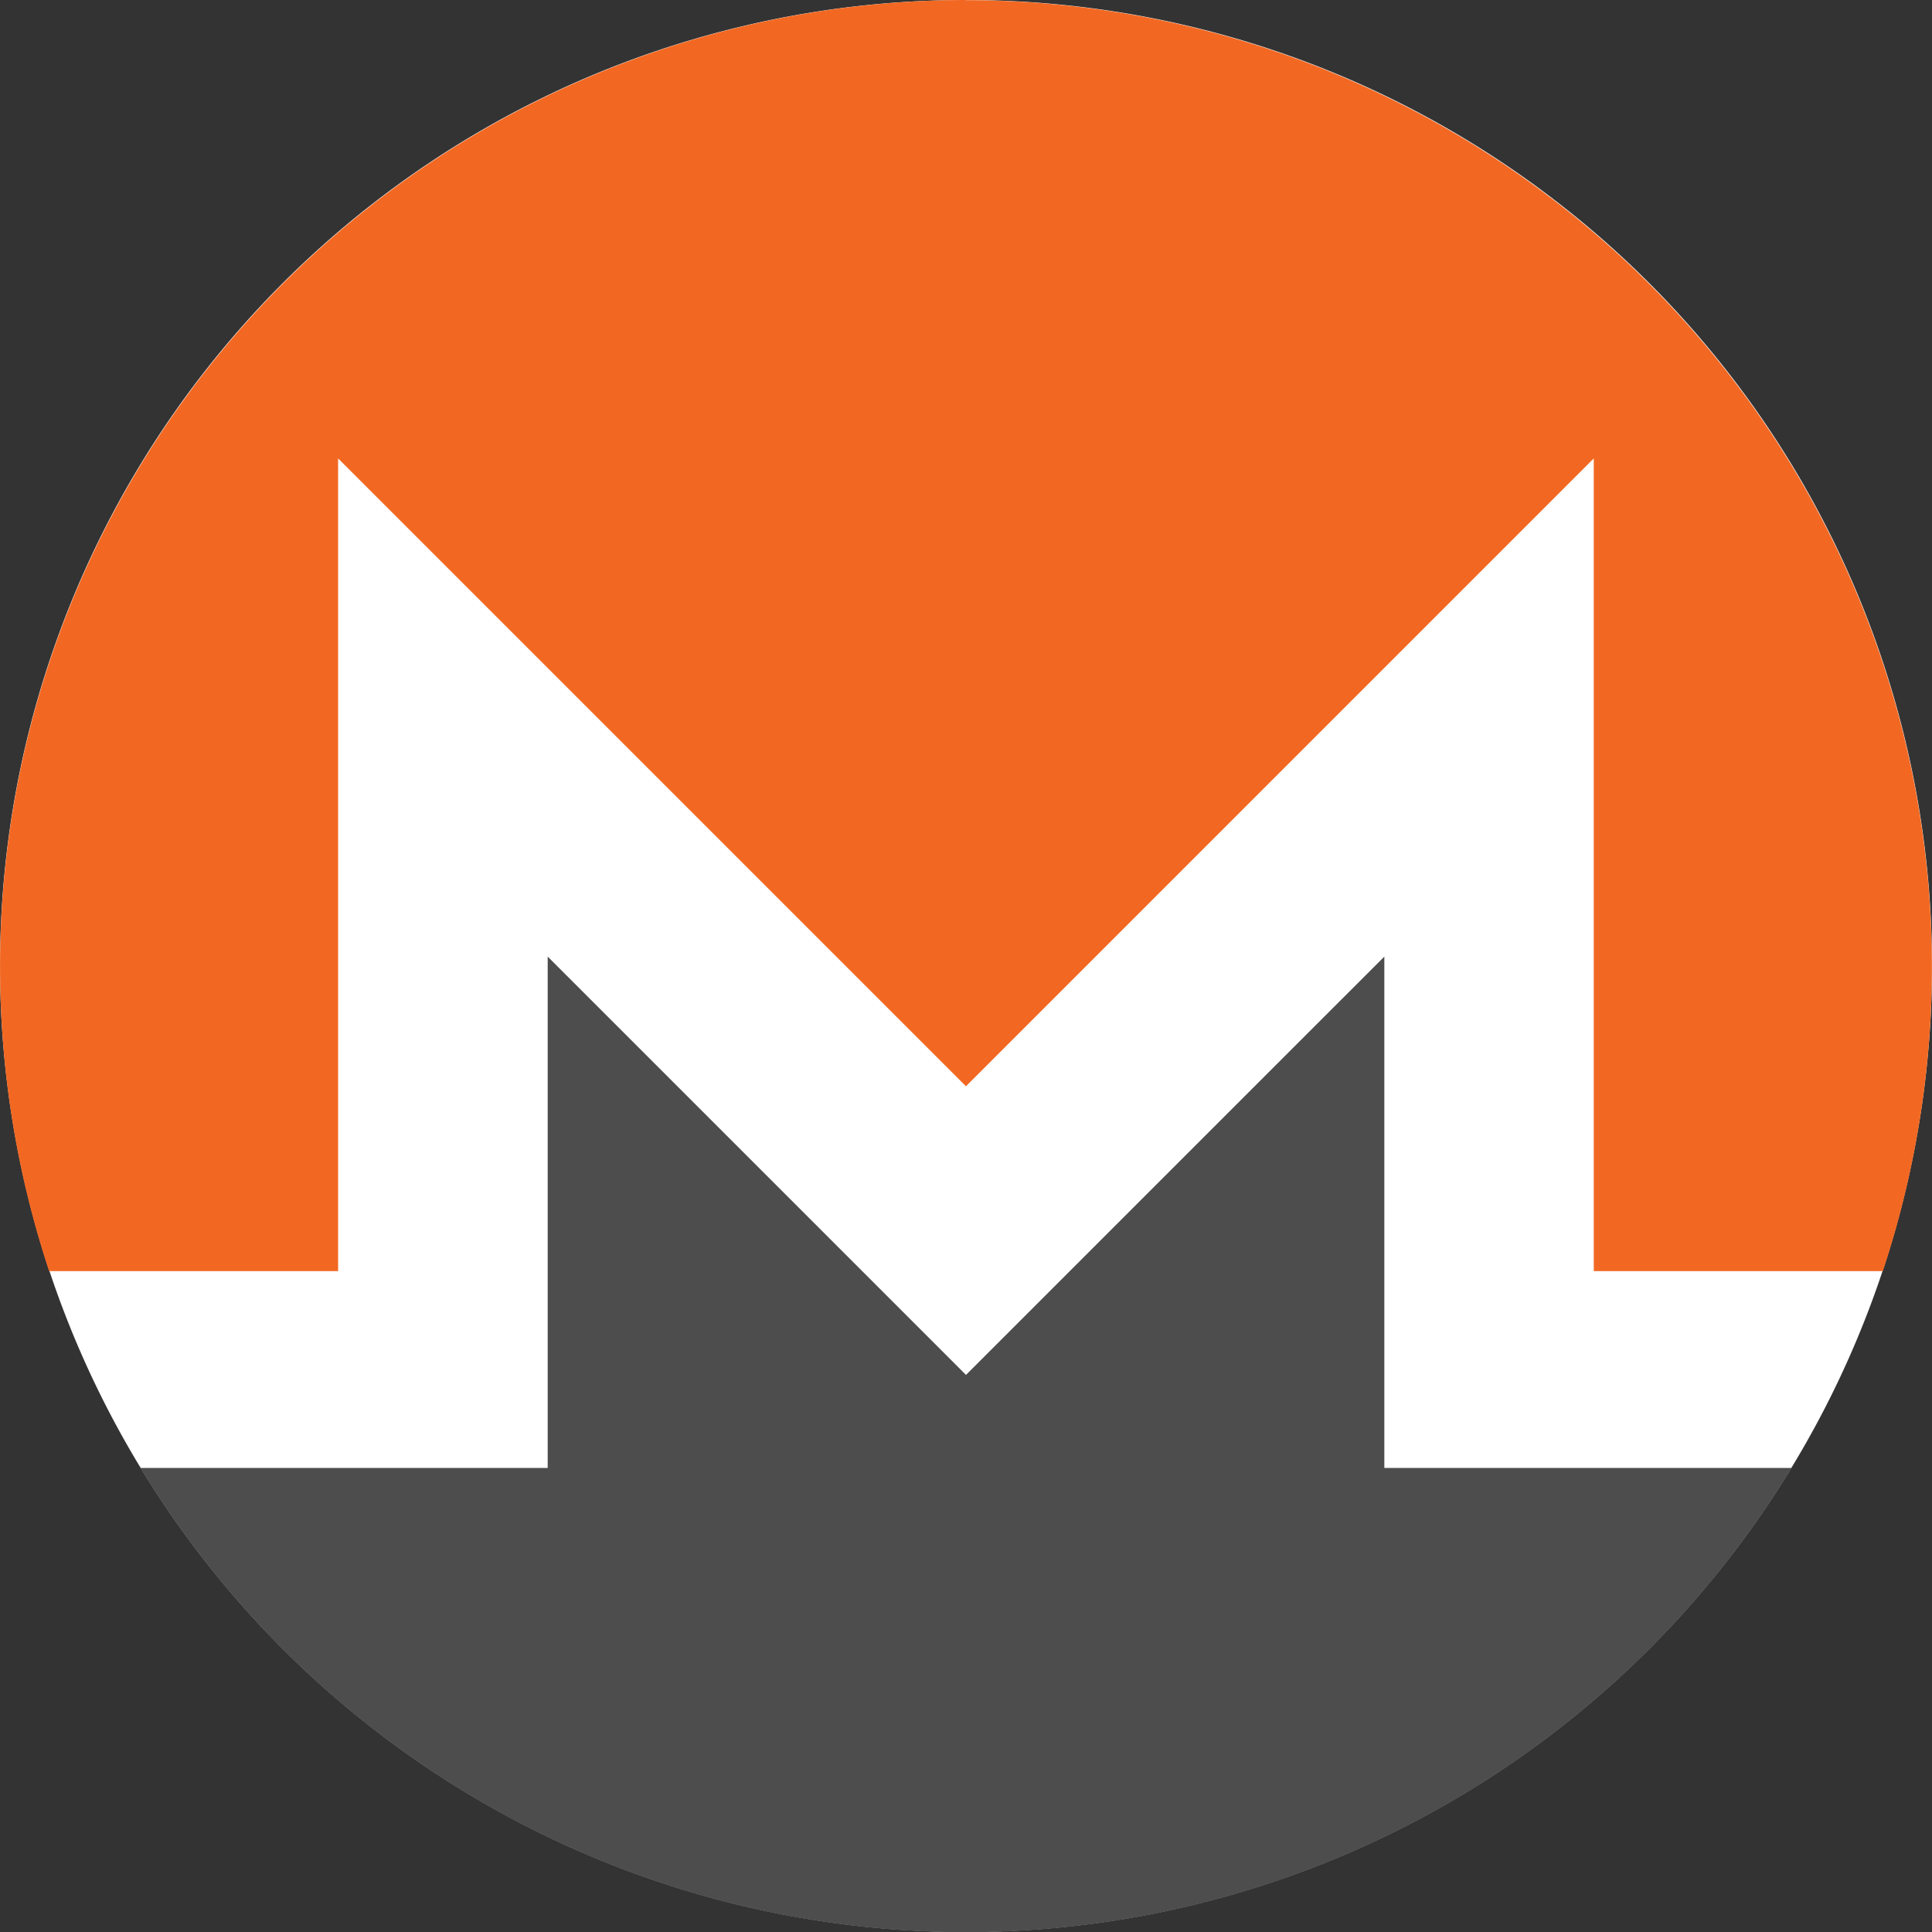 <svg xmlns="http://www.w3.org/2000/svg" width="67.813" height="67.822" viewBox="0 0 67.813 67.822">
  <rect x="0" y="0" width="67.813" height="67.822" fill="#333333" stroke="none"/>
  <g id="monero-xmr-logo" style="isolation: isolate">
    <path id="路径_10" data-name="路径 10" d="M439.813,405.658a33.906,33.906,0,1,1-33.906-33.908A33.906,33.906,0,0,1,439.813,405.658Z" transform="translate(-372 -371.75)" fill="#fff"/>
    <path id="_149931032" data-name=" 149931032" d="M406.1,371.75a33.943,33.943,0,0,0-32.182,44.615h10.145V387.841L406.1,409.878l22.036-22.037v28.524h10.147A33.938,33.938,0,0,0,406.1,371.755Z" transform="translate(-372.195 -371.75)" fill="#f26822"/>
    <path id="_149931160" data-name=" 149931160" d="M669,2241.087l-9.617-9.617v17.949H645.09a33.91,33.91,0,0,0,57.953,0H688.749V2231.47l-9.618,9.617-5.066,5.066L669,2241.087h0Z" transform="translate(-640.159 -2197.894)" fill="#4d4d4d"/>
  </g>
</svg>
